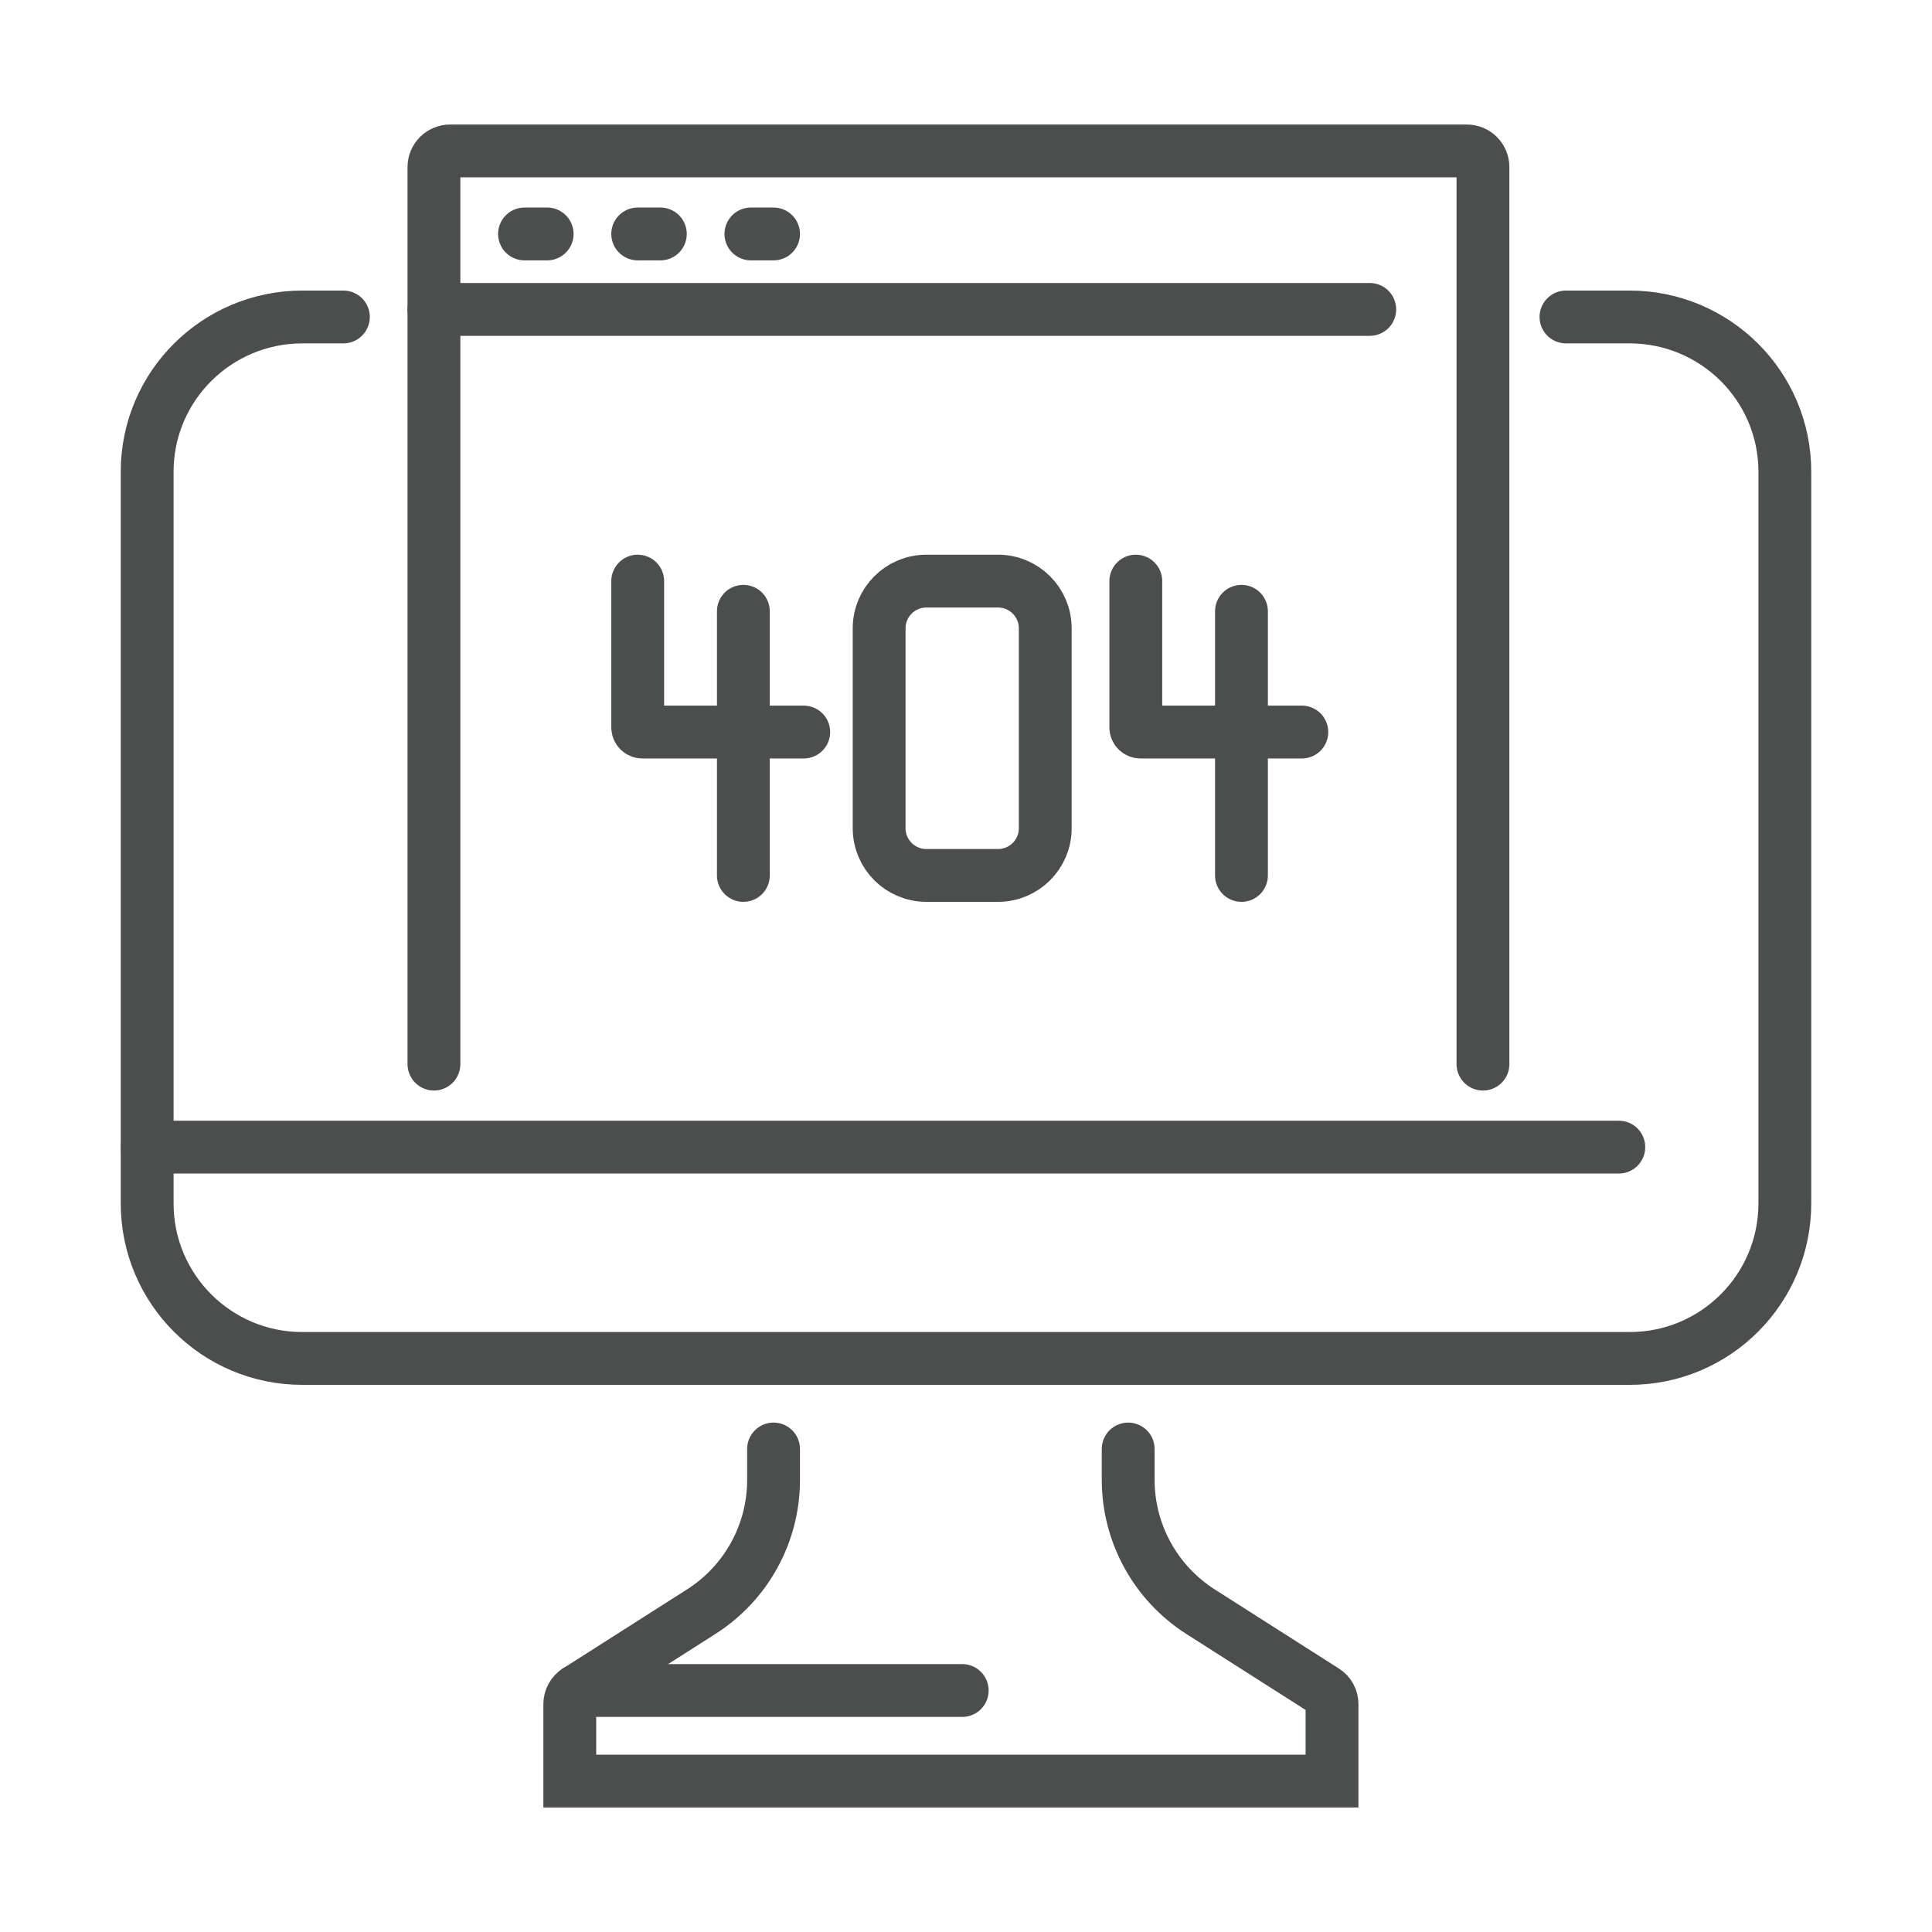 <svg enable-background="new 0 0 256 256" viewBox="0 0 256 256" xmlns="http://www.w3.org/2000/svg"><g fill="none" stroke="#4c4d4d" stroke-linecap="round" stroke-miterlimit="10" stroke-width="7"><path d="m57.5 141v-118.86c0-1.18.96-2.14 2.14-2.14h134.72c1.18 0 2.14.96 2.14 2.14v118.86"/><path d="m57.5 41h124"/><path d="m69.5 31h3"/><path d="m84.5 31h3"/><path d="m99.5 31h3"/><path d="m45.5 42h-5.42c-11.37 0-20.58 9.18-20.58 20.5v96.96c0 11.34 9.2 20.54 20.54 20.54h175.92c11.34 0 20.54-9.2 20.54-20.54v-96.96c0-11.32-9.21-20.5-20.58-20.5h-8.42"/><path d="m19.5 152h195"/><path d="m102.5 192v4.11c0 7.06-3.61 13.63-9.56 17.43l-16.48 10.5c-.6.38-.96 1.04-.96 1.76v10.2h101v-10.2c0-.71-.36-1.38-.97-1.76l-16.45-10.48c-5.97-3.81-9.59-10.4-9.59-17.48v-4.08"/><path d="m76.5 224h51"/><path d="m84.5 77v19.38c0 .34.28.62.62.62h21.38"/><path d="m98.5 81v35"/><path d="m150.5 77v19.38c0 .34.28.62.62.62h21.38"/><path d="m164.5 81v35"/><path d="m132.24 116h-9.49c-3.46 0-6.26-2.8-6.26-6.26v-26.48c0-3.46 2.8-6.26 6.26-6.26h9.49c3.46 0 6.26 2.8 6.26 6.26v26.49c0 3.45-2.8 6.25-6.26 6.25z"/></g></svg>
